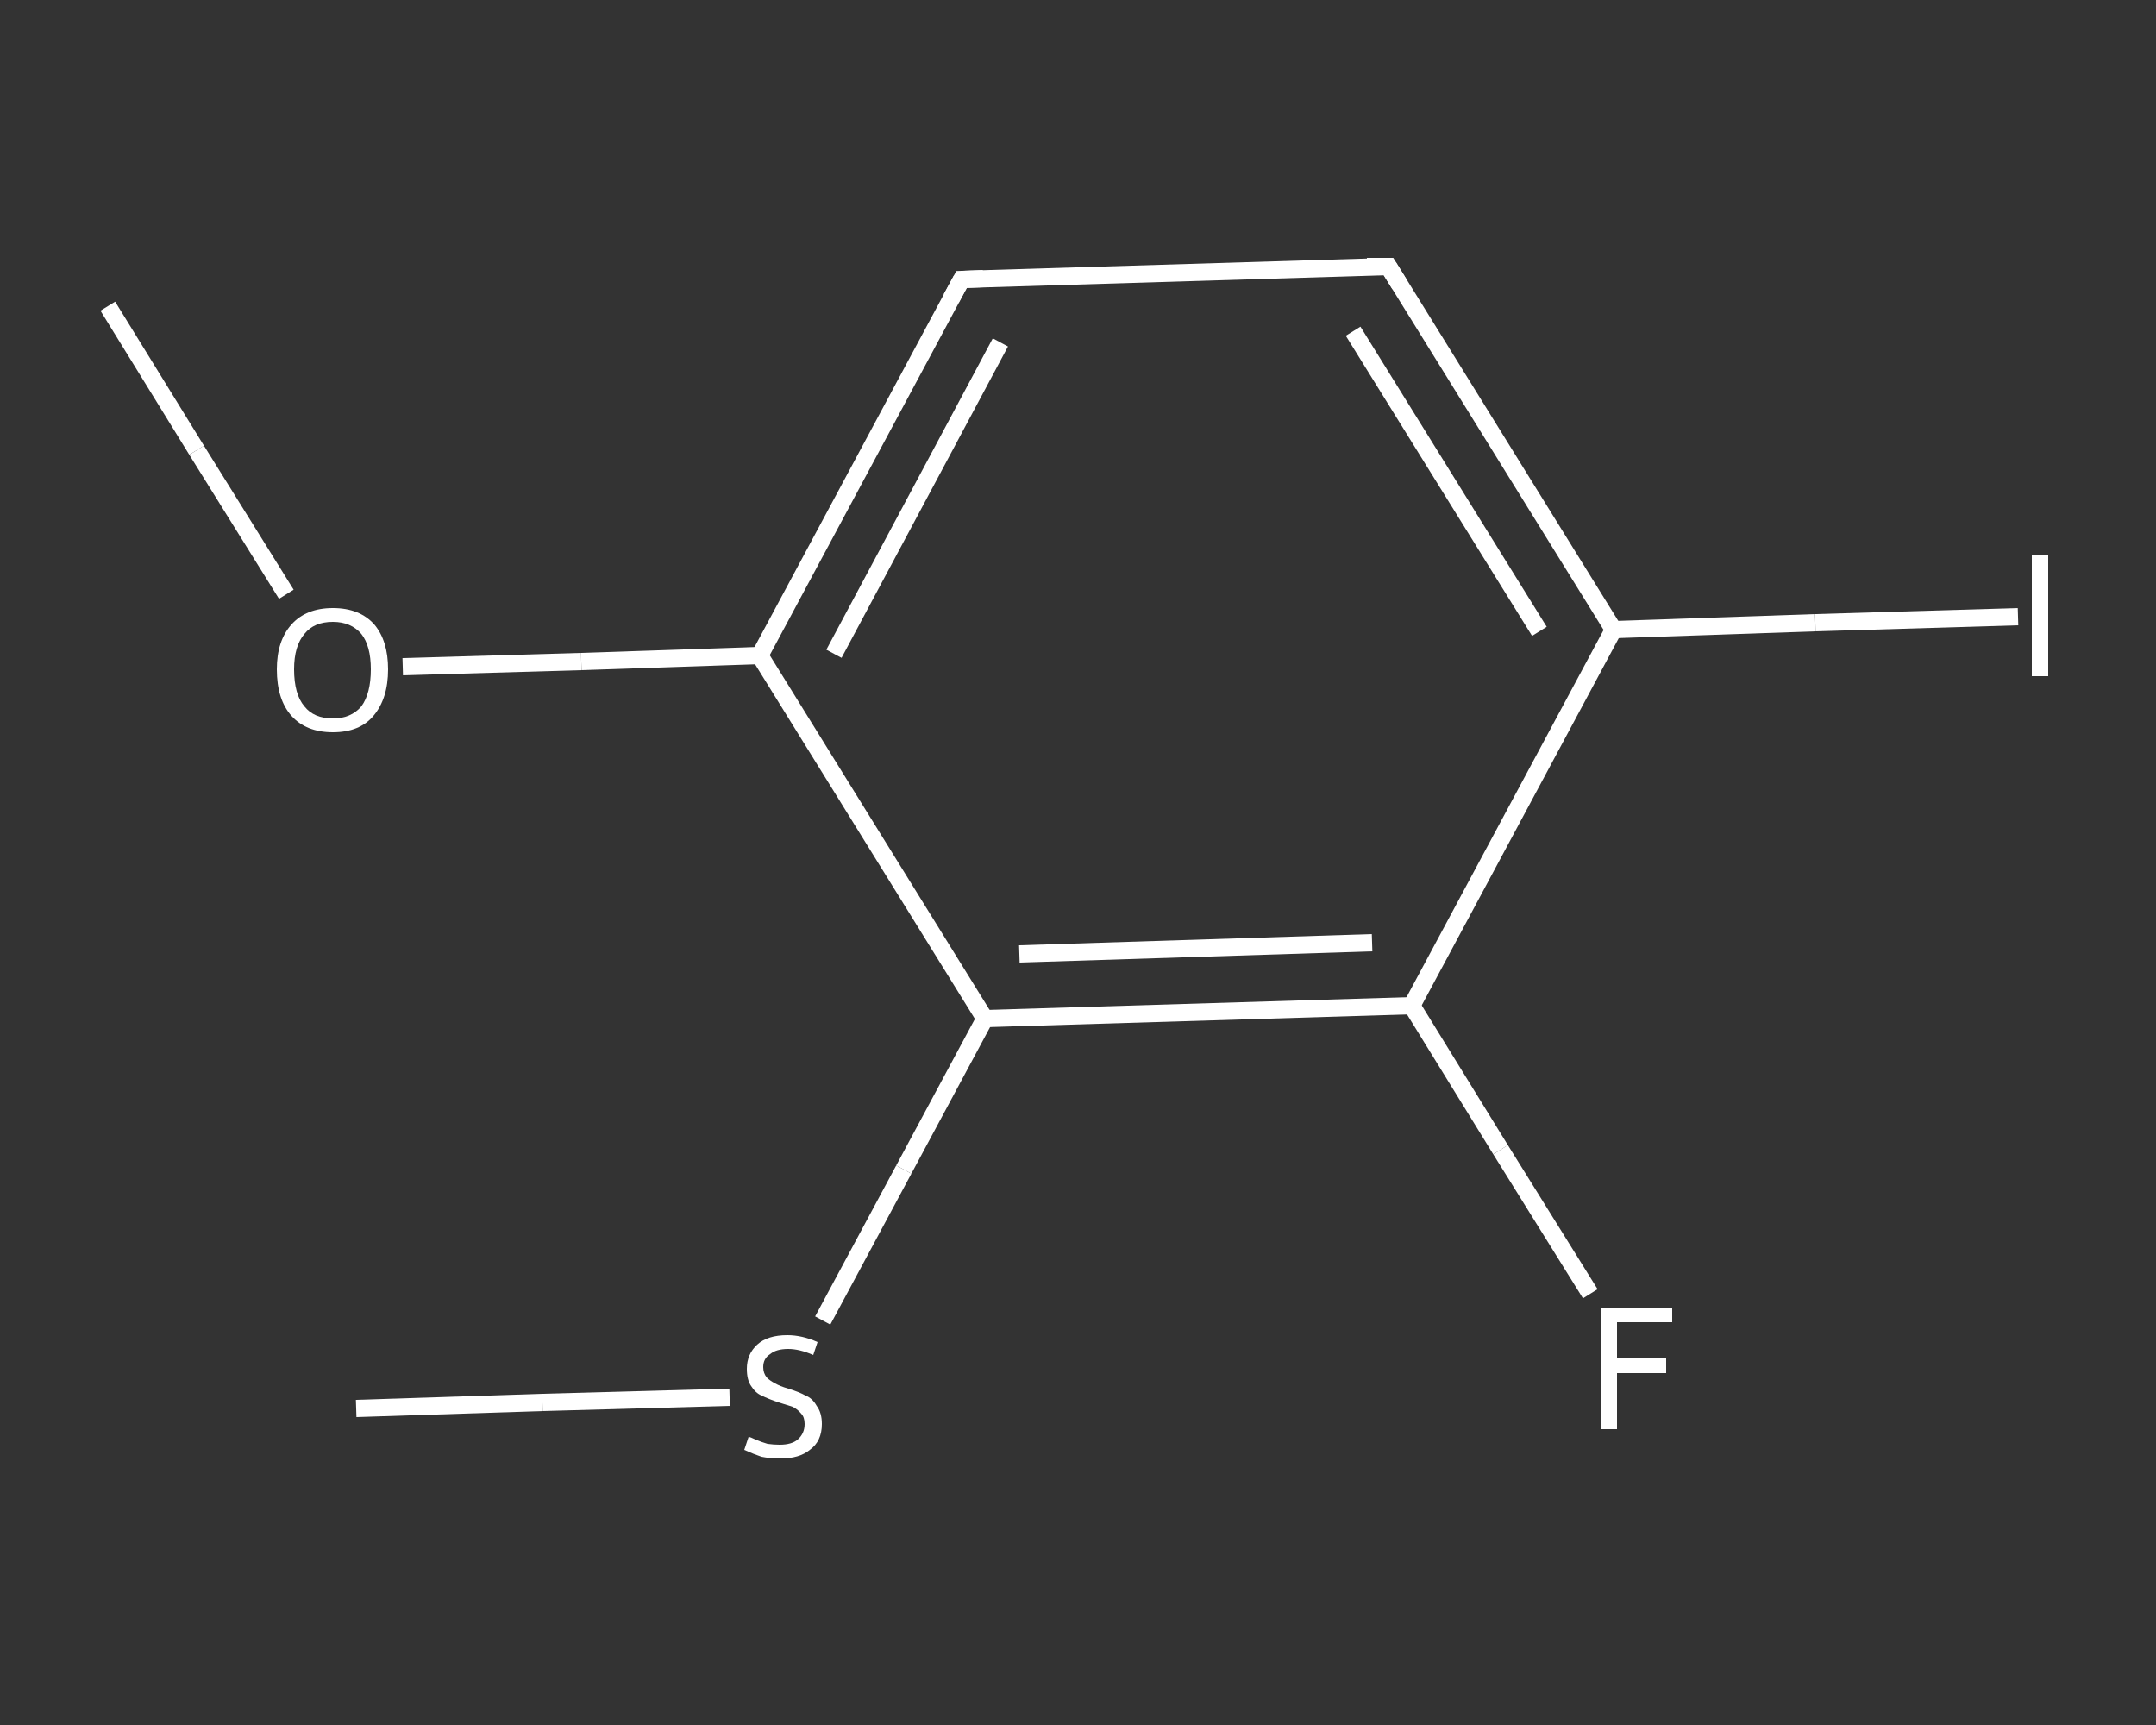 <?xml version='1.0' encoding='iso-8859-1'?>
<svg version='1.1' baseProfile='full'
              xmlns='http://www.w3.org/2000/svg'
                      xmlns:rdkit='http://www.rdkit.org/xml'
                      xmlns:xlink='http://www.w3.org/1999/xlink'
                  xml:space='preserve'
width='250px' height='200px' viewBox='0 0 250 200'>
<rect x="0" y="0" width="250" height="200" fill="#333333" stroke="none"/>
<!-- END OF HEADER -->
<rect style='opacity:1.0;fill:transparent;stroke:none' width='250.0' height='200.0' x='0.0' y='0.0'> </rect>
<path class='bond-0 atom-0 atom-1' d='M 12.5,35.5 L 22.8,52.2' style='fill:none;fill-rule:evenodd;stroke:#FFFFFF;stroke-width:2.0px;stroke-linecap:butt;stroke-linejoin:miter;stroke-opacity:1' />
<path class='bond-0 atom-0 atom-1' d='M 22.8,52.2 L 33.2,68.9' style='fill:none;fill-rule:evenodd;stroke:#FFFFFF;stroke-width:2.0px;stroke-linecap:butt;stroke-linejoin:miter;stroke-opacity:1' />
<path class='bond-1 atom-1 atom-2' d='M 46.7,77.3 L 67.4,76.7' style='fill:none;fill-rule:evenodd;stroke:#FFFFFF;stroke-width:2.0px;stroke-linecap:butt;stroke-linejoin:miter;stroke-opacity:1' />
<path class='bond-1 atom-1 atom-2' d='M 67.4,76.7 L 88.1,76.0' style='fill:none;fill-rule:evenodd;stroke:#FFFFFF;stroke-width:2.0px;stroke-linecap:butt;stroke-linejoin:miter;stroke-opacity:1' />
<path class='bond-2 atom-2 atom-3' d='M 88.1,76.0 L 111.5,32.4' style='fill:none;fill-rule:evenodd;stroke:#FFFFFF;stroke-width:2.0px;stroke-linecap:butt;stroke-linejoin:miter;stroke-opacity:1' />
<path class='bond-2 atom-2 atom-3' d='M 96.7,75.8 L 116.0,39.7' style='fill:none;fill-rule:evenodd;stroke:#FFFFFF;stroke-width:2.0px;stroke-linecap:butt;stroke-linejoin:miter;stroke-opacity:1' />
<path class='bond-3 atom-3 atom-4' d='M 111.5,32.4 L 161.0,30.9' style='fill:none;fill-rule:evenodd;stroke:#FFFFFF;stroke-width:2.0px;stroke-linecap:butt;stroke-linejoin:miter;stroke-opacity:1' />
<path class='bond-4 atom-4 atom-5' d='M 161.0,30.9 L 187.1,73.0' style='fill:none;fill-rule:evenodd;stroke:#FFFFFF;stroke-width:2.0px;stroke-linecap:butt;stroke-linejoin:miter;stroke-opacity:1' />
<path class='bond-4 atom-4 atom-5' d='M 156.9,38.4 L 178.5,73.2' style='fill:none;fill-rule:evenodd;stroke:#FFFFFF;stroke-width:2.0px;stroke-linecap:butt;stroke-linejoin:miter;stroke-opacity:1' />
<path class='bond-5 atom-5 atom-6' d='M 187.1,73.0 L 210.5,72.2' style='fill:none;fill-rule:evenodd;stroke:#FFFFFF;stroke-width:2.0px;stroke-linecap:butt;stroke-linejoin:miter;stroke-opacity:1' />
<path class='bond-5 atom-5 atom-6' d='M 210.5,72.2 L 234.0,71.5' style='fill:none;fill-rule:evenodd;stroke:#FFFFFF;stroke-width:2.0px;stroke-linecap:butt;stroke-linejoin:miter;stroke-opacity:1' />
<path class='bond-6 atom-5 atom-7' d='M 187.1,73.0 L 163.7,116.6' style='fill:none;fill-rule:evenodd;stroke:#FFFFFF;stroke-width:2.0px;stroke-linecap:butt;stroke-linejoin:miter;stroke-opacity:1' />
<path class='bond-7 atom-7 atom-8' d='M 163.7,116.6 L 174.0,133.3' style='fill:none;fill-rule:evenodd;stroke:#FFFFFF;stroke-width:2.0px;stroke-linecap:butt;stroke-linejoin:miter;stroke-opacity:1' />
<path class='bond-7 atom-7 atom-8' d='M 174.0,133.3 L 184.4,150.0' style='fill:none;fill-rule:evenodd;stroke:#FFFFFF;stroke-width:2.0px;stroke-linecap:butt;stroke-linejoin:miter;stroke-opacity:1' />
<path class='bond-8 atom-7 atom-9' d='M 163.7,116.6 L 114.2,118.1' style='fill:none;fill-rule:evenodd;stroke:#FFFFFF;stroke-width:2.0px;stroke-linecap:butt;stroke-linejoin:miter;stroke-opacity:1' />
<path class='bond-8 atom-7 atom-9' d='M 159.1,109.3 L 118.2,110.6' style='fill:none;fill-rule:evenodd;stroke:#FFFFFF;stroke-width:2.0px;stroke-linecap:butt;stroke-linejoin:miter;stroke-opacity:1' />
<path class='bond-9 atom-9 atom-10' d='M 114.2,118.1 L 104.8,135.6' style='fill:none;fill-rule:evenodd;stroke:#FFFFFF;stroke-width:2.0px;stroke-linecap:butt;stroke-linejoin:miter;stroke-opacity:1' />
<path class='bond-9 atom-9 atom-10' d='M 104.8,135.6 L 95.4,153.1' style='fill:none;fill-rule:evenodd;stroke:#FFFFFF;stroke-width:2.0px;stroke-linecap:butt;stroke-linejoin:miter;stroke-opacity:1' />
<path class='bond-10 atom-10 atom-11' d='M 84.6,162.0 L 62.9,162.6' style='fill:none;fill-rule:evenodd;stroke:#FFFFFF;stroke-width:2.0px;stroke-linecap:butt;stroke-linejoin:miter;stroke-opacity:1' />
<path class='bond-10 atom-10 atom-11' d='M 62.9,162.6 L 41.3,163.3' style='fill:none;fill-rule:evenodd;stroke:#FFFFFF;stroke-width:2.0px;stroke-linecap:butt;stroke-linejoin:miter;stroke-opacity:1' />
<path class='bond-11 atom-9 atom-2' d='M 114.2,118.1 L 88.1,76.0' style='fill:none;fill-rule:evenodd;stroke:#FFFFFF;stroke-width:2.0px;stroke-linecap:butt;stroke-linejoin:miter;stroke-opacity:1' />
<path d='M 110.3,34.6 L 111.5,32.4 L 114.0,32.3' style='fill:none;stroke:#FFFFFF;stroke-width:2.0px;stroke-linecap:butt;stroke-linejoin:miter;stroke-opacity:1;' />
<path d='M 158.5,30.9 L 161.0,30.9 L 162.3,33.0' style='fill:none;stroke:#FFFFFF;stroke-width:2.0px;stroke-linecap:butt;stroke-linejoin:miter;stroke-opacity:1;' />
<path class='atom-1' d='M 32.1 77.6
Q 32.1 74.3, 33.8 72.4
Q 35.5 70.5, 38.6 70.5
Q 41.7 70.5, 43.4 72.4
Q 45.0 74.3, 45.0 77.6
Q 45.0 81.0, 43.3 83.0
Q 41.7 84.9, 38.6 84.9
Q 35.5 84.9, 33.8 83.0
Q 32.1 81.1, 32.1 77.6
M 38.6 83.3
Q 40.7 83.3, 41.9 81.9
Q 43.0 80.4, 43.0 77.6
Q 43.0 74.9, 41.9 73.5
Q 40.7 72.1, 38.6 72.1
Q 36.4 72.1, 35.3 73.5
Q 34.1 74.9, 34.1 77.6
Q 34.1 80.5, 35.3 81.9
Q 36.4 83.3, 38.6 83.3
' fill='#FFFFFF'/>
<path class='atom-6' d='M 235.6 64.4
L 237.5 64.4
L 237.5 78.4
L 235.6 78.4
L 235.6 64.4
' fill='#FFFFFF'/>
<path class='atom-8' d='M 185.6 151.7
L 193.9 151.7
L 193.9 153.3
L 187.5 153.3
L 187.5 157.5
L 193.2 157.5
L 193.2 159.2
L 187.5 159.2
L 187.5 165.7
L 185.6 165.7
L 185.6 151.7
' fill='#FFFFFF'/>
<path class='atom-10' d='M 86.8 166.6
Q 87.0 166.6, 87.6 166.9
Q 88.3 167.2, 89.0 167.4
Q 89.7 167.5, 90.4 167.5
Q 91.8 167.5, 92.5 166.9
Q 93.3 166.2, 93.3 165.1
Q 93.3 164.3, 92.9 163.9
Q 92.5 163.4, 91.9 163.1
Q 91.3 162.9, 90.3 162.6
Q 89.1 162.2, 88.3 161.8
Q 87.6 161.5, 87.1 160.7
Q 86.6 160.0, 86.6 158.7
Q 86.6 157.0, 87.8 155.9
Q 89.0 154.8, 91.3 154.8
Q 93.0 154.8, 94.8 155.6
L 94.3 157.1
Q 92.7 156.4, 91.4 156.4
Q 90.0 156.4, 89.3 157.0
Q 88.5 157.5, 88.5 158.5
Q 88.5 159.2, 88.9 159.7
Q 89.3 160.1, 89.9 160.4
Q 90.4 160.7, 91.4 161.0
Q 92.7 161.4, 93.4 161.8
Q 94.2 162.1, 94.7 163.0
Q 95.3 163.8, 95.3 165.1
Q 95.3 167.1, 93.9 168.1
Q 92.7 169.1, 90.5 169.1
Q 89.3 169.1, 88.3 168.9
Q 87.4 168.6, 86.3 168.1
L 86.8 166.6
' fill='#FFFFFF'/>
</svg>
